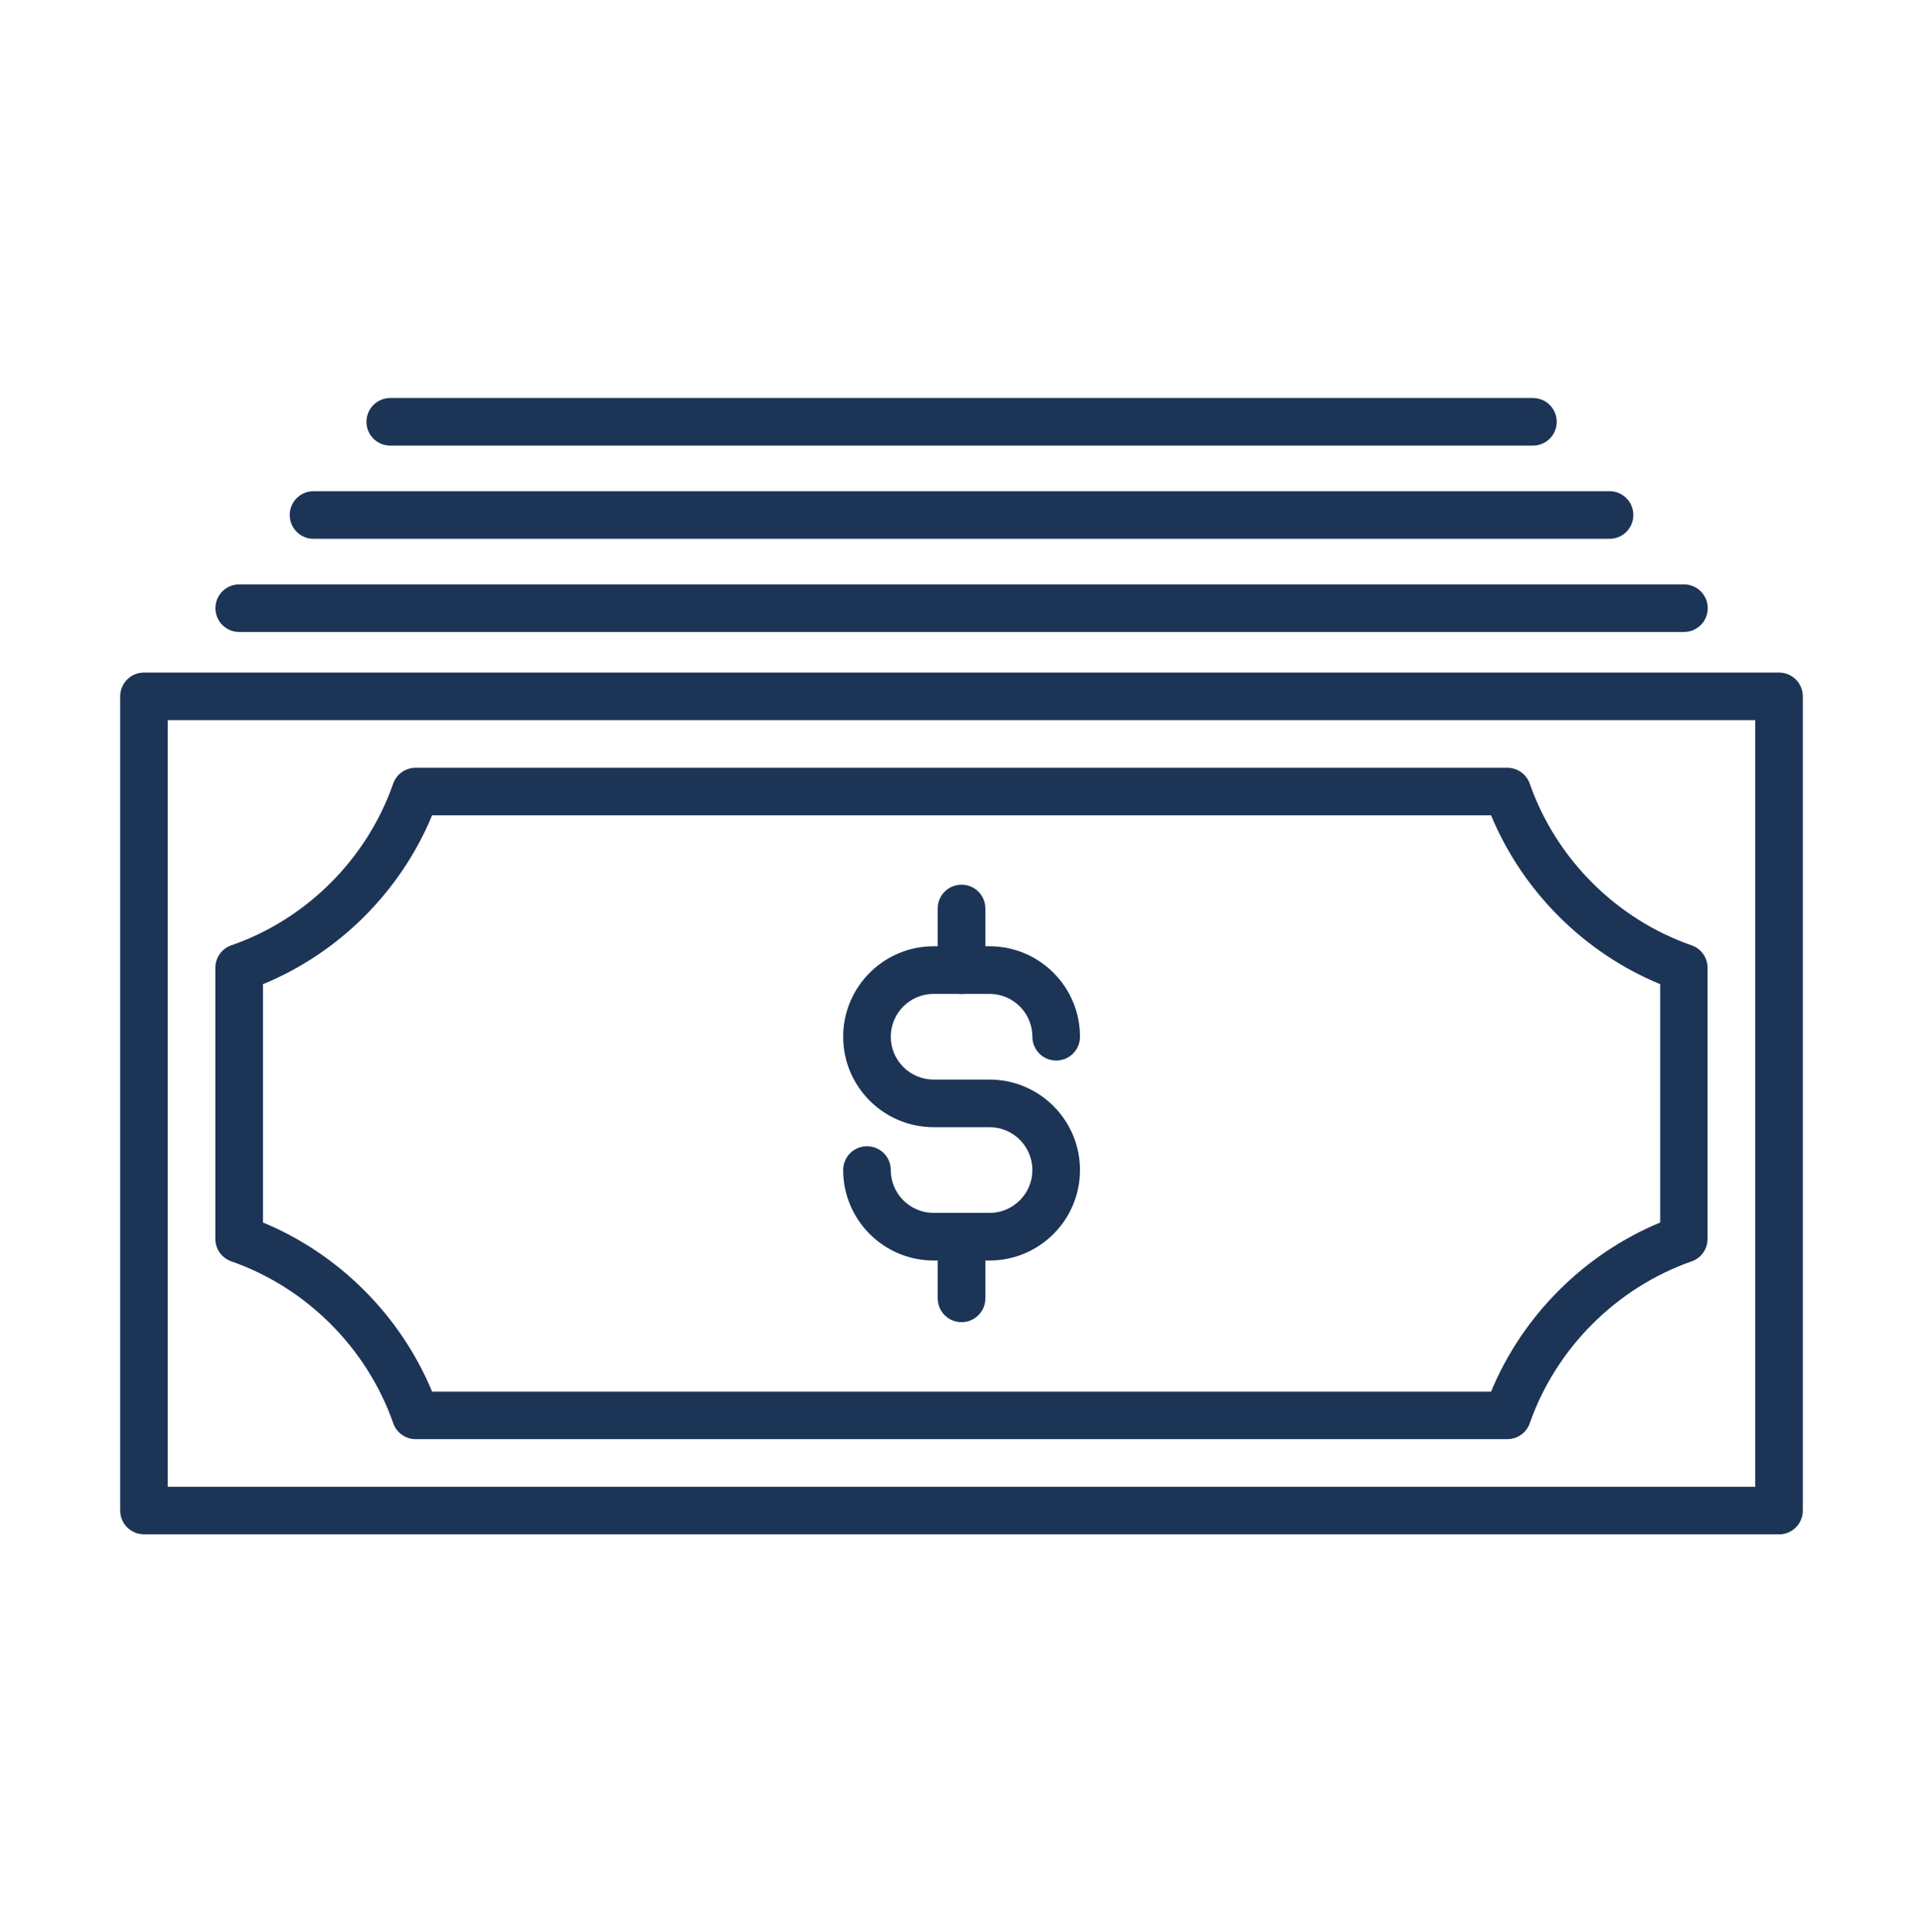 <?xml version="1.0" encoding="UTF-8"?> <svg xmlns="http://www.w3.org/2000/svg" width="200" height="201" viewBox="0 0 200 201" fill="none"><g clip-path="url(#clip0_3916_8257)"><path d="M102.914 131.115H97.104C91.912 131.115 87.693 126.896 87.693 121.705C87.693 120.334 88.799 119.228 90.17 119.228C91.541 119.228 92.646 120.334 92.646 121.705C92.646 124.163 94.645 126.162 97.104 126.162H102.914C105.373 126.162 107.372 124.163 107.372 121.705C107.372 119.246 105.373 117.247 102.914 117.247H97.104C91.912 117.247 87.693 113.029 87.693 107.837C87.693 102.645 91.912 98.427 97.104 98.427H102.914C108.106 98.427 112.324 102.645 112.324 107.837C112.324 109.208 111.219 110.313 109.848 110.313C108.477 110.313 107.372 109.208 107.372 107.837C107.372 105.378 105.373 103.38 102.914 103.38H97.104C94.645 103.38 92.646 105.378 92.646 107.837C92.646 110.296 94.645 112.294 97.104 112.294H102.914C108.106 112.294 112.324 116.513 112.324 121.705C112.324 126.896 108.106 131.115 102.914 131.115Z" fill="#1C3456"></path><path d="M100.004 103.388C98.633 103.388 97.527 102.283 97.527 100.912V94.5C97.527 93.129 98.633 92.023 100.004 92.023C101.375 92.023 102.48 93.129 102.48 94.5V100.912C102.48 102.283 101.375 103.388 100.004 103.388Z" fill="#1C3456"></path><path d="M100.004 137.527C98.633 137.527 97.527 136.421 97.527 135.051V128.638C97.527 127.268 98.633 126.162 100.004 126.162C101.375 126.162 102.48 127.268 102.48 128.638V135.051C102.48 136.421 101.375 137.527 100.004 137.527Z" fill="#1C3456"></path><path d="M185.024 159.593H14.976C13.605 159.593 12.5 158.487 12.5 157.117V72.433C12.5 71.063 13.605 69.957 14.976 69.957H185.024C186.394 69.957 187.5 71.063 187.5 72.433V157.125C187.5 158.496 186.394 159.602 185.024 159.602V159.593ZM17.444 154.649H182.547V74.91H17.444V154.649Z" fill="#1C3456"></path><path d="M156.775 149.696H43.233C42.181 149.696 41.243 149.033 40.898 148.042C38.166 140.224 31.869 133.927 24.059 131.203C23.069 130.858 22.396 129.92 22.396 128.868V100.664C22.396 99.611 23.069 98.674 24.059 98.329C31.86 95.632 38.157 89.352 40.89 81.516C41.235 80.526 42.172 79.862 43.225 79.862H156.766C157.819 79.862 158.756 80.526 159.101 81.516C161.834 89.334 168.131 95.623 175.932 98.329C176.931 98.674 177.594 99.611 177.594 100.664V128.868C177.594 129.92 176.931 130.858 175.94 131.203C168.131 133.936 161.834 140.233 159.101 148.042C158.756 149.033 157.819 149.696 156.766 149.696H156.775ZM44.94 144.752H155.077C158.349 136.845 164.761 130.442 172.668 127.161V102.371C164.77 99.116 158.358 92.722 155.077 84.806H44.94C41.659 92.731 35.256 99.125 27.349 102.371V127.161C35.247 130.425 41.659 136.837 44.94 144.752Z" fill="#1C3456"></path><path d="M175.137 65.738H24.883C23.512 65.738 22.406 64.632 22.406 63.261C22.406 61.891 23.512 60.785 24.883 60.785H175.137C176.507 60.785 177.613 61.891 177.613 63.261C177.613 64.632 176.507 65.738 175.137 65.738Z" fill="#1C3456"></path><path d="M167.397 56.045H32.611C31.24 56.045 30.135 54.94 30.135 53.569C30.135 52.198 31.24 51.092 32.611 51.092H167.397C168.767 51.092 169.873 52.198 169.873 53.569C169.873 54.94 168.767 56.045 167.397 56.045Z" fill="#1C3456"></path><path d="M159.42 46.352H40.59C39.219 46.352 38.113 45.246 38.113 43.875C38.113 42.504 39.219 41.399 40.59 41.399H159.429C160.8 41.399 161.905 42.504 161.905 43.875C161.905 45.246 160.8 46.352 159.429 46.352H159.42Z" fill="#1C3456"></path></g><defs><clipPath id="clip0_3916_8257"><rect width="175" height="118.185" fill="white" transform="translate(12.5 41.408)"></rect></clipPath></defs></svg> 